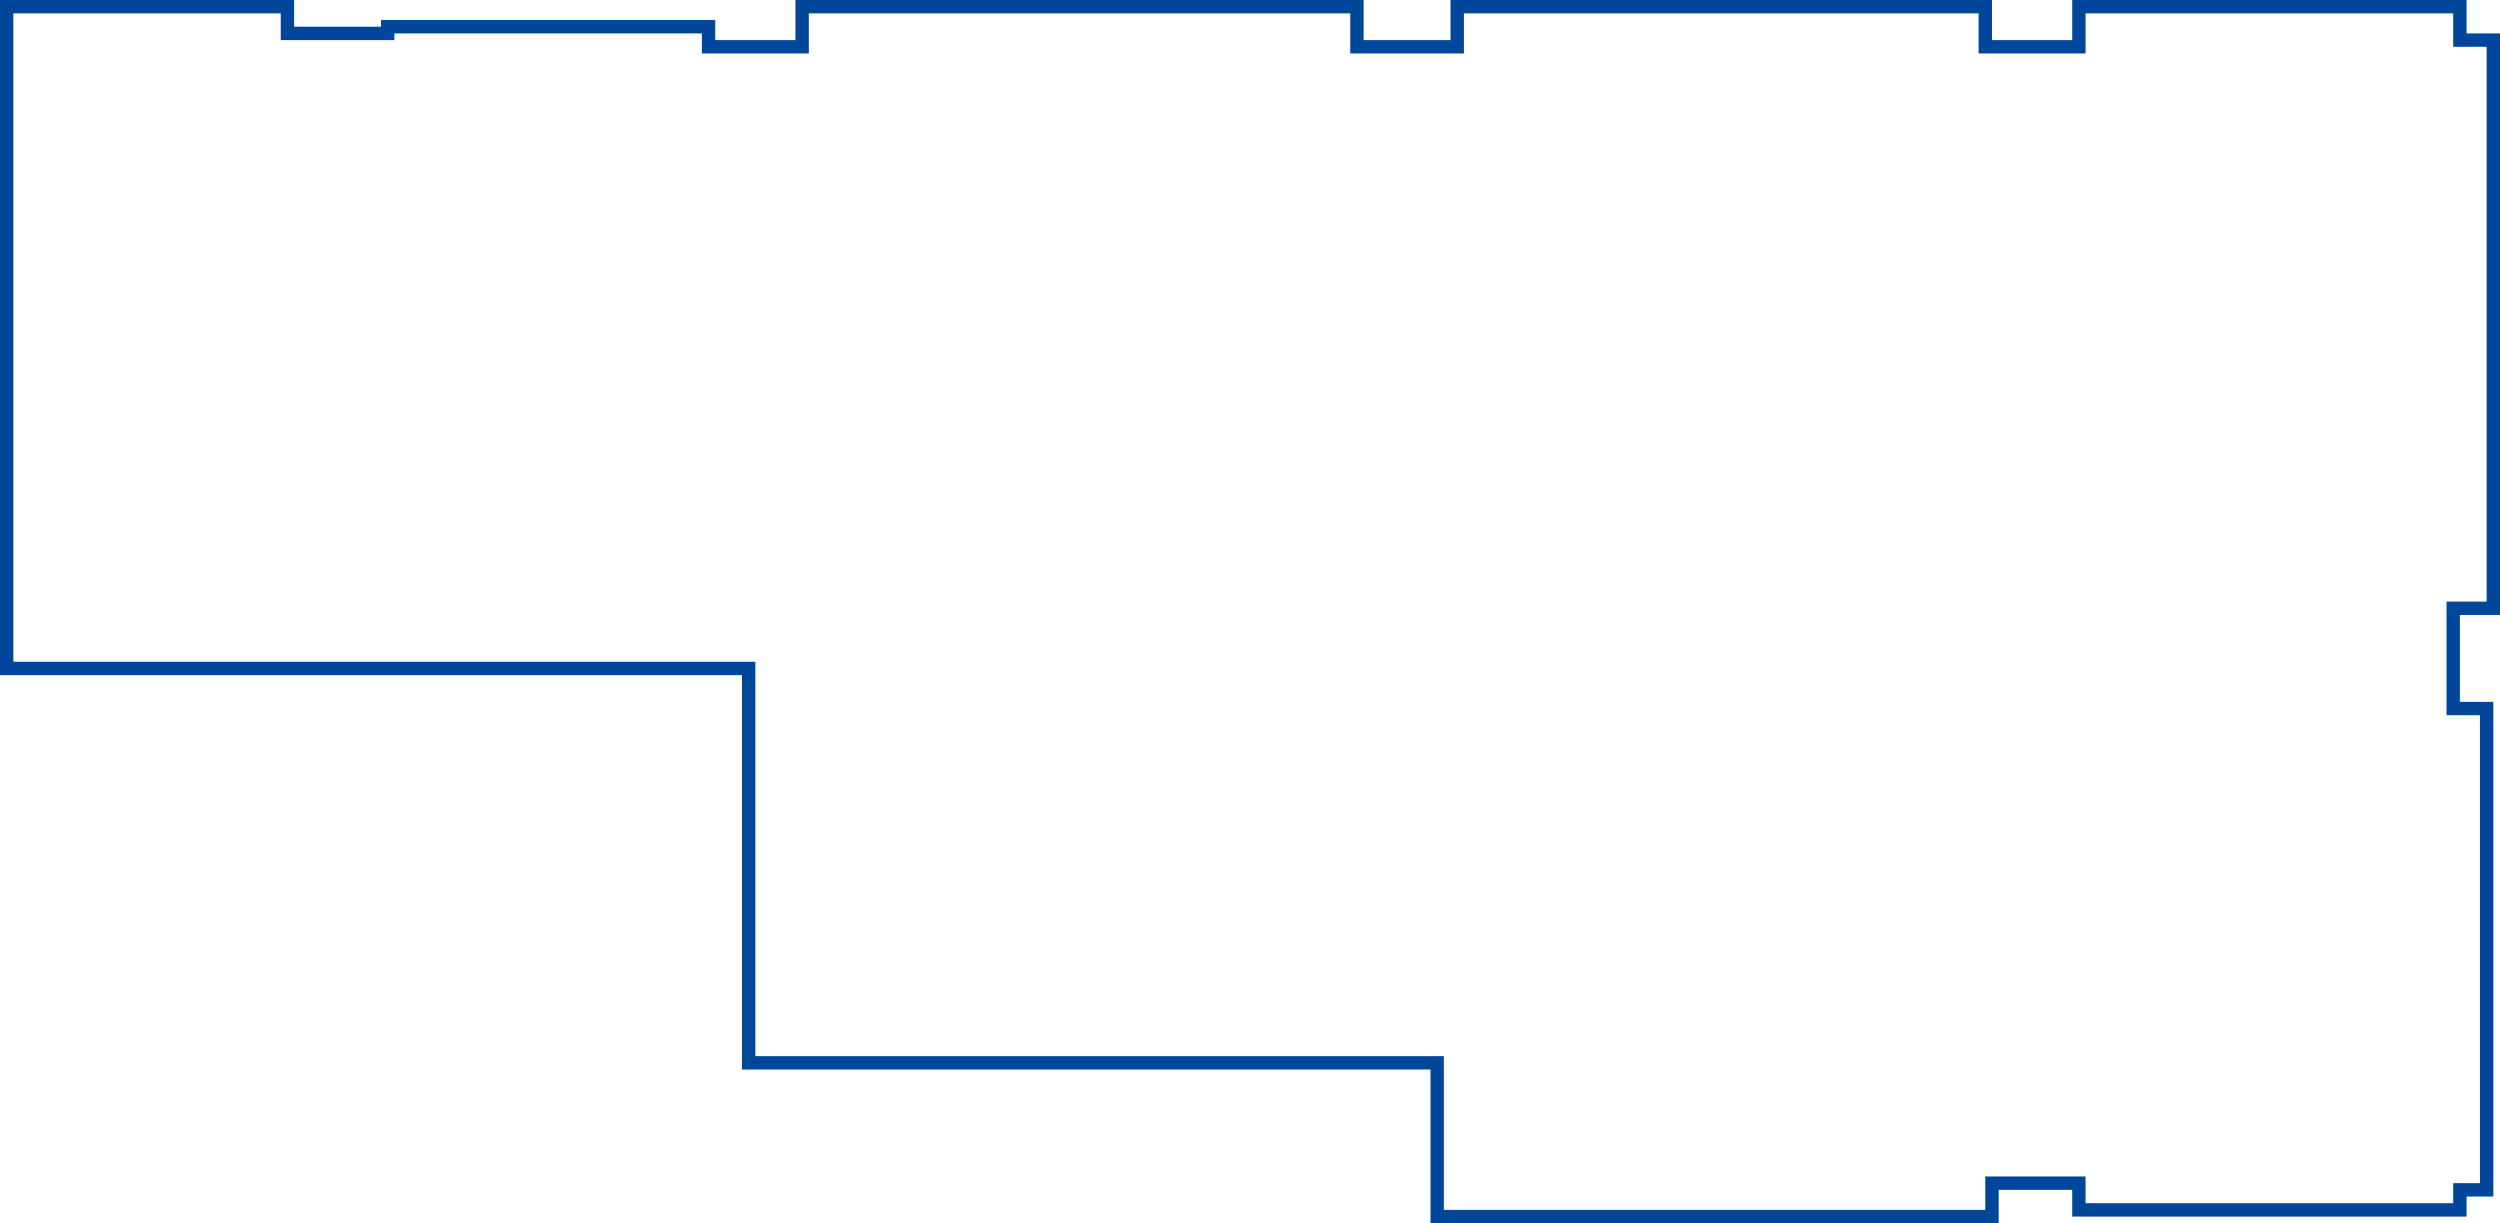 <svg width="374" height="183" viewBox="0 0 374 183" fill="none" xmlns="http://www.w3.org/2000/svg">
<path d="M57 5H58V4H106V6V7H107H119H120V6V1H203V6V7H204H217H218V6V1H297V6V7H298H310H311V6V1H368V5V6H369H373V91H368H367V92V105V106H368H372V178H369H368V179V181H311V178V177H310H299H298V178V182H215V160V159H214H112V101V100H111H1V1H43V4V5H44H57Z" stroke="#00469B" stroke-width="2"/>
</svg>
